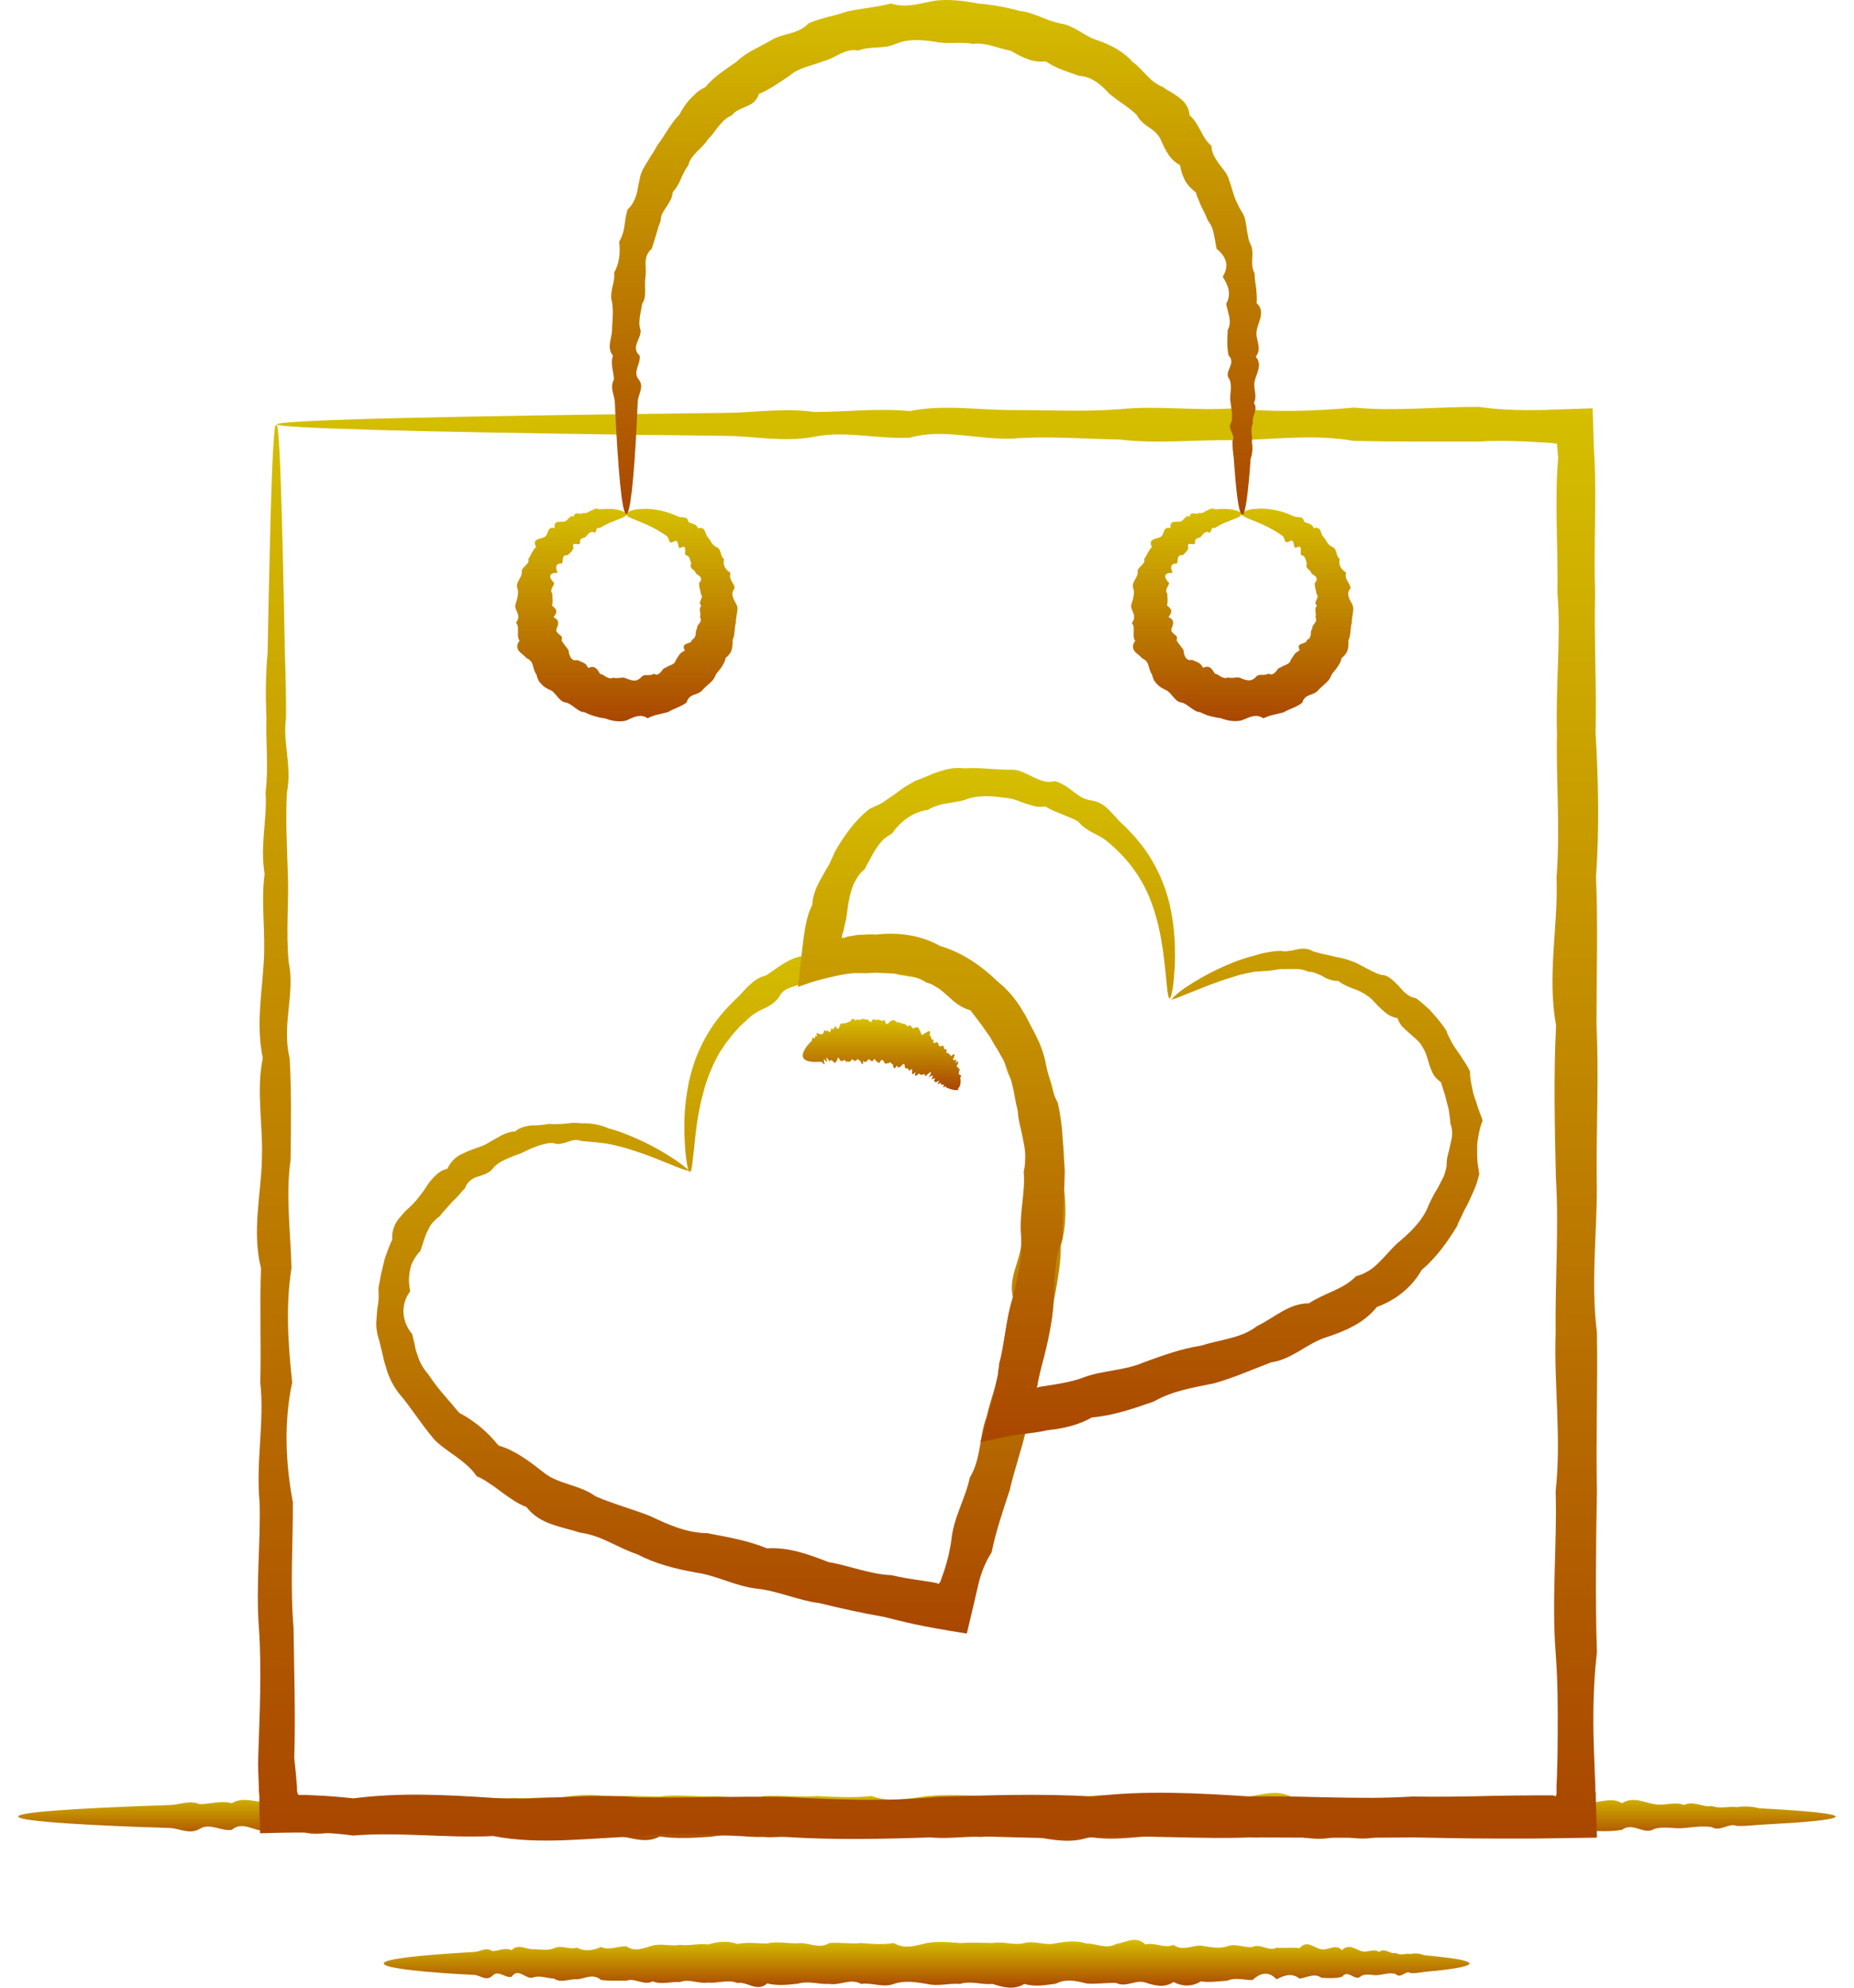 <svg width="56" height="60" viewBox="0 0 56 60" fill="none" xmlns="http://www.w3.org/2000/svg">
<path d="M18.931 15.513C18.931 15.555 18.882 15.589 18.792 15.631C18.75 15.652 18.695 15.673 18.633 15.693C18.57 15.721 18.501 15.749 18.425 15.777C18.376 15.797 18.321 15.825 18.265 15.853C18.238 15.867 18.21 15.887 18.182 15.901C18.154 15.922 18.12 15.936 18.092 15.943C17.988 15.874 18.03 16.165 17.905 16.054C17.815 16.054 17.759 16.116 17.711 16.186C17.662 16.255 17.531 16.213 17.517 16.345C17.538 16.449 17.475 16.428 17.406 16.421C17.343 16.407 17.274 16.421 17.323 16.539C17.288 16.636 17.219 16.692 17.142 16.761C17.052 16.747 17.018 16.788 17.004 16.844C16.99 16.899 16.997 16.962 16.976 17.01C16.775 16.996 16.768 17.142 16.845 17.294C16.567 17.281 16.56 17.426 16.741 17.599C16.727 17.655 16.699 17.703 16.671 17.752C16.657 17.78 16.65 17.807 16.65 17.835C16.65 17.863 16.664 17.898 16.685 17.932C16.685 17.988 16.685 18.05 16.692 18.105C16.692 18.161 16.692 18.223 16.671 18.279C16.747 18.341 16.803 18.39 16.803 18.445C16.803 18.473 16.803 18.5 16.782 18.535C16.768 18.563 16.747 18.598 16.72 18.632C16.907 18.722 16.872 18.833 16.81 18.986C16.782 19.062 16.845 19.11 16.893 19.152C16.948 19.194 17.004 19.235 16.962 19.325C16.983 19.388 17.032 19.429 17.066 19.485C17.101 19.533 17.149 19.582 17.177 19.644C17.177 19.679 17.184 19.72 17.198 19.755C17.212 19.79 17.226 19.824 17.239 19.852C17.26 19.88 17.281 19.901 17.316 19.921C17.35 19.935 17.392 19.935 17.448 19.928C17.51 19.956 17.572 19.984 17.635 20.011C17.69 20.039 17.732 20.095 17.766 20.164C17.981 20.074 18.037 20.199 18.127 20.344C18.196 20.344 18.252 20.407 18.314 20.434C18.376 20.469 18.445 20.497 18.522 20.455C18.584 20.476 18.66 20.469 18.73 20.462C18.799 20.448 18.868 20.448 18.938 20.49C19.007 20.517 19.083 20.538 19.152 20.545C19.222 20.545 19.298 20.517 19.354 20.455C19.409 20.386 19.471 20.372 19.548 20.379C19.617 20.379 19.693 20.379 19.749 20.337C19.846 20.4 19.901 20.344 19.95 20.296C19.998 20.247 20.033 20.164 20.102 20.157C20.157 20.115 20.22 20.095 20.282 20.067C20.345 20.039 20.4 19.998 20.414 19.921C20.456 19.866 20.483 19.81 20.525 19.755C20.546 19.727 20.566 19.706 20.594 19.693C20.622 19.672 20.65 19.651 20.684 19.637C20.615 19.506 20.663 19.471 20.726 19.436C20.795 19.408 20.899 19.395 20.892 19.318C20.968 19.284 20.996 19.228 21.01 19.166C21.017 19.104 21.01 19.034 21.052 18.979C21.045 18.916 21.086 18.861 21.128 18.812C21.169 18.757 21.19 18.695 21.142 18.632C21.149 18.604 21.156 18.57 21.156 18.542C21.156 18.514 21.142 18.48 21.142 18.452C21.128 18.39 21.142 18.334 21.183 18.279C21.114 18.223 21.142 18.168 21.169 18.105C21.197 18.043 21.225 17.981 21.169 17.932L21.156 17.849L21.135 17.766C21.121 17.71 21.114 17.655 21.114 17.599C21.197 17.516 21.183 17.454 21.149 17.412C21.114 17.364 21.038 17.336 21.01 17.294C20.989 17.184 20.802 17.177 20.878 17.01C20.858 16.962 20.851 16.906 20.83 16.858C20.809 16.809 20.781 16.768 20.719 16.761C20.677 16.733 20.698 16.65 20.698 16.581C20.698 16.511 20.663 16.47 20.539 16.546C20.49 16.532 20.49 16.463 20.476 16.4C20.462 16.345 20.435 16.296 20.345 16.352C20.178 16.442 20.22 16.241 20.151 16.192C20.088 16.137 20.019 16.102 19.956 16.061C19.374 15.7 18.917 15.652 18.924 15.52C18.924 15.485 18.959 15.458 19.028 15.43C19.097 15.402 19.201 15.368 19.333 15.368C19.603 15.34 20.019 15.375 20.497 15.596C20.587 15.638 20.774 15.569 20.788 15.749C20.837 15.784 20.899 15.797 20.955 15.818C21.01 15.839 21.066 15.88 21.079 15.95C21.19 15.915 21.253 15.95 21.28 16.012C21.315 16.075 21.329 16.151 21.363 16.199C21.412 16.241 21.44 16.303 21.481 16.366C21.516 16.421 21.564 16.477 21.634 16.511C21.807 16.574 21.738 16.782 21.869 16.879C21.828 17.066 21.904 17.184 22.064 17.294C22.036 17.385 22.057 17.461 22.091 17.53C22.112 17.565 22.133 17.606 22.154 17.641C22.174 17.676 22.188 17.717 22.188 17.759C22.112 17.856 22.112 17.932 22.133 18.015C22.154 18.091 22.209 18.175 22.251 18.258C22.292 18.341 22.271 18.431 22.258 18.521C22.251 18.563 22.244 18.611 22.237 18.653C22.23 18.695 22.223 18.743 22.23 18.785C22.174 18.958 22.209 19.152 22.126 19.325C22.133 19.429 22.126 19.526 22.098 19.623C22.07 19.713 22.001 19.797 21.918 19.859C21.904 19.963 21.849 20.046 21.8 20.129C21.745 20.212 21.675 20.282 21.62 20.365C21.606 20.413 21.578 20.462 21.551 20.503C21.523 20.545 21.481 20.58 21.447 20.614C21.37 20.684 21.294 20.746 21.225 20.822C21.163 20.905 21.052 20.94 20.955 20.975C20.858 21.009 20.774 21.072 20.74 21.204C20.573 21.335 20.358 21.384 20.178 21.495L19.866 21.571C19.762 21.592 19.659 21.633 19.561 21.682C19.437 21.599 19.333 21.599 19.229 21.626C19.125 21.647 19.021 21.703 18.91 21.751C18.799 21.779 18.688 21.779 18.577 21.765C18.466 21.751 18.362 21.716 18.258 21.682C18.148 21.675 18.044 21.64 17.94 21.613C17.836 21.585 17.739 21.536 17.642 21.495C17.531 21.495 17.441 21.412 17.357 21.356C17.267 21.294 17.191 21.224 17.08 21.204C16.969 21.19 16.9 21.1 16.831 21.023C16.761 20.947 16.706 20.857 16.602 20.822C16.553 20.802 16.505 20.774 16.463 20.746C16.422 20.718 16.38 20.684 16.346 20.642C16.311 20.608 16.276 20.566 16.255 20.517C16.235 20.469 16.214 20.42 16.207 20.365C16.144 20.289 16.124 20.185 16.096 20.088C16.068 19.991 16.02 19.914 15.902 19.866C15.846 19.79 15.736 19.727 15.673 19.651C15.618 19.568 15.59 19.471 15.694 19.339C15.632 19.263 15.645 19.159 15.645 19.062C15.645 18.965 15.659 18.875 15.583 18.799C15.625 18.75 15.645 18.701 15.652 18.66C15.659 18.618 15.652 18.57 15.639 18.528C15.611 18.445 15.555 18.362 15.562 18.272C15.583 18.189 15.618 18.105 15.632 18.022C15.645 17.939 15.659 17.863 15.632 17.773C15.611 17.731 15.611 17.683 15.618 17.641C15.625 17.599 15.645 17.565 15.666 17.523C15.708 17.447 15.749 17.378 15.763 17.301C15.736 17.211 15.798 17.142 15.86 17.087C15.916 17.024 15.985 16.976 15.957 16.879C16.041 16.754 16.082 16.608 16.193 16.511C16.117 16.373 16.165 16.317 16.235 16.282C16.311 16.248 16.408 16.241 16.463 16.199C16.519 16.165 16.533 16.081 16.56 16.019C16.588 15.957 16.637 15.908 16.754 15.943C16.734 15.825 16.775 15.777 16.838 15.756C16.9 15.742 16.983 15.756 17.046 15.742C17.17 15.721 17.184 15.541 17.337 15.589C17.357 15.402 17.558 15.569 17.614 15.479C17.739 15.52 17.787 15.416 17.877 15.409C17.912 15.382 17.947 15.361 17.988 15.354C18.03 15.354 18.071 15.354 18.113 15.375C18.189 15.368 18.258 15.361 18.321 15.361C18.418 15.361 18.501 15.361 18.577 15.375C18.654 15.382 18.716 15.402 18.764 15.416C18.861 15.451 18.91 15.485 18.91 15.52L18.931 15.513Z" fill="url(#paint0_linear_21_394)"/>
<path d="M37.506 15.513C37.506 15.555 37.457 15.589 37.367 15.631C37.326 15.652 37.27 15.673 37.208 15.693C37.145 15.721 37.076 15.749 37 15.777C36.951 15.797 36.896 15.825 36.84 15.853C36.813 15.867 36.785 15.887 36.757 15.901C36.73 15.922 36.702 15.936 36.667 15.943C36.563 15.874 36.605 16.165 36.48 16.054C36.397 16.054 36.335 16.116 36.286 16.186C36.237 16.262 36.106 16.213 36.092 16.345C36.113 16.449 36.05 16.428 35.981 16.421C35.912 16.407 35.849 16.421 35.898 16.539C35.863 16.636 35.794 16.698 35.718 16.761C35.628 16.747 35.593 16.788 35.579 16.844C35.565 16.899 35.572 16.962 35.551 17.01C35.35 16.997 35.343 17.142 35.42 17.294C35.142 17.281 35.136 17.426 35.316 17.599C35.302 17.655 35.267 17.703 35.246 17.752C35.233 17.78 35.226 17.807 35.226 17.835C35.226 17.863 35.239 17.898 35.26 17.925C35.26 17.981 35.26 18.043 35.267 18.099C35.267 18.154 35.267 18.216 35.246 18.272C35.323 18.334 35.371 18.383 35.378 18.438C35.378 18.466 35.378 18.494 35.357 18.528C35.343 18.556 35.323 18.591 35.295 18.625C35.482 18.715 35.447 18.826 35.385 18.979C35.357 19.055 35.42 19.097 35.468 19.145C35.524 19.187 35.579 19.228 35.538 19.318C35.558 19.381 35.607 19.422 35.642 19.478C35.676 19.526 35.725 19.575 35.752 19.637C35.752 19.672 35.759 19.713 35.766 19.748C35.78 19.783 35.794 19.817 35.808 19.845C35.829 19.873 35.849 19.894 35.884 19.914C35.919 19.928 35.96 19.928 36.016 19.921C36.078 19.949 36.141 19.977 36.203 20.005C36.258 20.032 36.3 20.088 36.335 20.157C36.549 20.067 36.605 20.192 36.695 20.337C36.764 20.337 36.82 20.4 36.882 20.427C36.944 20.455 37.014 20.49 37.09 20.448C37.152 20.469 37.229 20.462 37.298 20.455C37.367 20.441 37.437 20.441 37.506 20.483C37.575 20.511 37.651 20.531 37.721 20.538C37.79 20.538 37.859 20.511 37.922 20.448C37.977 20.379 38.04 20.365 38.116 20.372C38.185 20.372 38.261 20.372 38.317 20.33C38.414 20.393 38.469 20.337 38.525 20.289C38.573 20.233 38.608 20.157 38.677 20.15C38.733 20.108 38.795 20.088 38.858 20.06C38.92 20.032 38.975 19.991 38.989 19.914L39.045 19.831C39.045 19.831 39.079 19.776 39.1 19.748C39.121 19.72 39.142 19.7 39.169 19.686C39.197 19.665 39.225 19.644 39.26 19.63C39.19 19.499 39.239 19.464 39.308 19.436C39.377 19.409 39.481 19.388 39.474 19.318C39.551 19.291 39.578 19.228 39.592 19.166C39.592 19.104 39.592 19.034 39.634 18.986C39.627 18.916 39.668 18.868 39.71 18.812C39.752 18.764 39.772 18.701 39.731 18.632C39.745 18.605 39.745 18.577 39.745 18.542C39.745 18.514 39.731 18.48 39.731 18.452C39.724 18.396 39.731 18.334 39.779 18.279C39.71 18.223 39.731 18.168 39.765 18.105C39.793 18.043 39.821 17.981 39.765 17.932L39.752 17.849L39.731 17.766C39.717 17.71 39.71 17.655 39.71 17.599C39.793 17.516 39.779 17.454 39.745 17.412C39.71 17.364 39.634 17.343 39.606 17.294C39.585 17.184 39.405 17.177 39.474 17.01C39.453 16.962 39.447 16.906 39.426 16.858C39.405 16.809 39.377 16.768 39.315 16.761C39.266 16.733 39.294 16.65 39.294 16.581C39.294 16.511 39.26 16.47 39.135 16.539C39.086 16.525 39.086 16.456 39.072 16.393C39.059 16.338 39.031 16.29 38.941 16.345C38.774 16.435 38.816 16.234 38.747 16.186C38.684 16.13 38.615 16.095 38.553 16.054C37.97 15.693 37.513 15.645 37.52 15.513C37.52 15.479 37.554 15.451 37.624 15.423C37.693 15.395 37.797 15.361 37.929 15.361C38.199 15.333 38.615 15.368 39.093 15.589C39.183 15.631 39.37 15.562 39.384 15.742C39.433 15.777 39.495 15.79 39.551 15.811C39.606 15.832 39.661 15.874 39.675 15.943C39.786 15.915 39.849 15.943 39.876 16.005C39.911 16.068 39.918 16.144 39.959 16.192C40.008 16.234 40.036 16.296 40.077 16.359C40.112 16.414 40.16 16.47 40.23 16.504C40.403 16.567 40.334 16.775 40.465 16.872C40.424 17.059 40.5 17.177 40.66 17.288C40.632 17.378 40.653 17.454 40.694 17.53C40.715 17.565 40.736 17.599 40.757 17.641C40.777 17.676 40.791 17.717 40.791 17.759C40.708 17.856 40.715 17.932 40.736 18.015C40.757 18.099 40.812 18.175 40.854 18.265C40.888 18.348 40.874 18.438 40.861 18.528C40.854 18.57 40.847 18.618 40.84 18.66C40.833 18.701 40.826 18.75 40.833 18.792C40.777 18.965 40.812 19.159 40.729 19.332C40.736 19.436 40.729 19.533 40.701 19.63C40.673 19.72 40.604 19.803 40.521 19.866C40.507 19.97 40.452 20.053 40.396 20.136C40.341 20.219 40.271 20.289 40.216 20.372C40.202 20.42 40.174 20.469 40.147 20.511C40.119 20.552 40.077 20.587 40.043 20.621L39.932 20.725C39.89 20.76 39.855 20.788 39.821 20.829C39.758 20.913 39.654 20.947 39.551 20.982C39.453 21.023 39.37 21.079 39.336 21.21C39.169 21.349 38.955 21.391 38.774 21.502L38.462 21.578C38.358 21.599 38.255 21.64 38.157 21.682C38.033 21.599 37.929 21.599 37.825 21.626C37.721 21.647 37.617 21.703 37.506 21.744C37.395 21.772 37.284 21.772 37.173 21.758C37.062 21.744 36.958 21.71 36.854 21.675C36.743 21.668 36.639 21.633 36.536 21.613C36.432 21.585 36.335 21.536 36.237 21.495C36.127 21.488 36.036 21.412 35.953 21.356C35.863 21.294 35.787 21.224 35.676 21.204C35.565 21.19 35.496 21.1 35.427 21.023C35.357 20.947 35.295 20.857 35.198 20.822C35.149 20.795 35.101 20.774 35.059 20.746C35.018 20.712 34.976 20.684 34.941 20.642C34.907 20.608 34.872 20.566 34.851 20.524C34.831 20.476 34.81 20.427 34.803 20.372C34.74 20.289 34.72 20.185 34.692 20.095C34.664 19.998 34.616 19.921 34.498 19.873C34.442 19.797 34.331 19.734 34.269 19.658C34.214 19.575 34.186 19.478 34.29 19.346C34.227 19.27 34.241 19.166 34.241 19.069C34.241 18.972 34.255 18.882 34.186 18.805C34.227 18.75 34.248 18.708 34.255 18.66C34.255 18.618 34.255 18.57 34.241 18.528C34.214 18.445 34.158 18.362 34.165 18.272C34.186 18.189 34.221 18.105 34.234 18.022C34.248 17.939 34.262 17.863 34.234 17.773C34.214 17.731 34.214 17.683 34.221 17.641C34.227 17.599 34.248 17.565 34.269 17.523C34.311 17.447 34.352 17.378 34.366 17.301C34.338 17.211 34.401 17.142 34.463 17.087C34.519 17.024 34.588 16.976 34.56 16.879C34.643 16.754 34.692 16.608 34.796 16.511C34.72 16.38 34.768 16.317 34.837 16.283C34.907 16.248 35.011 16.241 35.066 16.199C35.122 16.165 35.136 16.088 35.163 16.019C35.191 15.957 35.239 15.908 35.357 15.943C35.337 15.825 35.378 15.777 35.441 15.756C35.503 15.742 35.586 15.756 35.648 15.742C35.773 15.721 35.787 15.541 35.94 15.589C35.96 15.402 36.161 15.569 36.217 15.479C36.342 15.52 36.39 15.416 36.473 15.409C36.508 15.382 36.542 15.361 36.584 15.354C36.626 15.354 36.667 15.354 36.709 15.375C36.785 15.375 36.854 15.361 36.917 15.361C37.014 15.361 37.104 15.368 37.173 15.375C37.249 15.382 37.312 15.402 37.36 15.416C37.457 15.451 37.506 15.486 37.506 15.52V15.513Z" fill="url(#paint1_linear_21_394)"/>
<path d="M55.45 54.833C55.45 54.909 54.847 54.986 53.731 55.048C53.544 55.062 53.35 55.069 53.135 55.083C52.921 55.103 52.699 55.124 52.456 55.117C52.221 55.013 51.964 55.304 51.701 55.152C51.437 55.11 51.16 55.152 50.869 55.18C50.578 55.214 50.28 55.117 49.968 55.207C49.656 55.408 49.33 54.986 48.991 55.235C48.651 55.291 48.304 55.277 47.951 55.263C47.591 55.11 47.223 55.263 46.849 55.291C46.468 55.11 46.08 55.187 45.684 55.311C45.282 55.062 44.881 55.096 44.458 55.332C44.042 55.339 43.612 55.242 43.182 55.353C42.746 55.367 42.302 55.415 41.852 55.374C41.401 55.54 40.937 55.533 40.472 55.395C40.008 55.575 39.53 55.505 39.045 55.408C38.559 55.311 38.067 55.568 37.575 55.422C37.076 55.408 36.577 55.464 36.064 55.436C35.551 55.36 35.038 55.284 34.512 55.443C33.992 55.485 33.458 55.547 32.925 55.45C32.391 55.644 31.85 55.554 31.31 55.45C30.769 55.478 30.215 55.346 29.667 55.45C29.112 55.422 28.558 55.533 27.997 55.45C27.435 55.395 26.874 55.339 26.326 55.45C25.772 55.575 25.224 55.401 24.683 55.45C24.143 55.27 23.602 55.505 23.069 55.45C22.535 55.471 22.008 55.346 21.481 55.443C20.962 55.478 20.442 55.512 19.929 55.436C19.416 55.713 18.917 55.367 18.418 55.422C17.919 55.304 17.434 55.436 16.948 55.408C16.463 55.457 15.992 55.284 15.521 55.395C15.049 55.374 14.592 55.485 14.141 55.374C13.691 55.512 13.247 55.256 12.811 55.353C12.374 55.353 11.951 55.36 11.535 55.332C11.119 55.117 10.71 55.297 10.309 55.311C9.913 55.291 9.518 55.436 9.144 55.291C8.763 55.27 8.396 55.18 8.042 55.263C7.682 55.297 7.335 54.951 7.002 55.235C6.67 55.284 6.344 55.013 6.032 55.207C5.72 55.388 5.415 55.187 5.131 55.18C4.84 55.166 4.563 55.159 4.299 55.152C1.915 55.062 0.55 54.951 0.55 54.833C0.55 54.701 2.234 54.584 5.131 54.486C5.422 54.48 5.72 54.327 6.032 54.459C6.344 54.459 6.67 54.341 7.002 54.431C7.335 54.23 7.682 54.396 8.042 54.403C8.402 54.396 8.77 54.459 9.144 54.376C9.525 54.258 9.913 54.431 10.309 54.355C10.704 54.48 11.113 54.445 11.535 54.334C11.951 54.452 12.381 54.306 12.811 54.313C13.247 54.493 13.691 54.369 14.141 54.292C14.592 54.223 15.056 54.32 15.521 54.272C15.985 54.306 16.463 54.223 16.948 54.258C17.434 54.175 17.926 54.14 18.418 54.244C18.917 54.182 19.416 54.23 19.929 54.23C20.442 54.154 20.955 54.237 21.481 54.223C22.001 54.188 22.535 54.417 23.069 54.216C23.602 54.188 24.143 54.251 24.683 54.216C25.231 54.244 25.779 54.272 26.326 54.216C26.881 54.417 27.435 54.292 27.997 54.216C28.558 54.161 29.112 54.188 29.667 54.216C30.221 54.195 30.769 54.209 31.31 54.216C31.857 54.161 32.391 54.299 32.925 54.216C33.458 54.133 33.985 54.306 34.512 54.223C35.032 54.168 35.551 54.133 36.064 54.23C36.577 54.23 37.076 54.41 37.575 54.244C38.074 54.202 38.566 53.981 39.045 54.258C39.53 54.188 40.001 54.389 40.472 54.272C40.944 54.473 41.401 54.285 41.852 54.292C42.302 54.334 42.746 54.403 43.182 54.313C43.619 54.216 44.042 54.369 44.458 54.334C44.874 54.216 45.282 54.486 45.684 54.355C46.08 54.383 46.468 54.334 46.849 54.376C47.23 54.098 47.597 54.376 47.951 54.403C48.311 54.445 48.658 54.223 48.991 54.431C49.323 54.223 49.649 54.403 49.968 54.459C50.28 54.521 50.585 54.369 50.869 54.486C51.16 54.341 51.437 54.57 51.701 54.514C51.964 54.611 52.221 54.514 52.456 54.549C52.699 54.514 52.921 54.528 53.135 54.584C53.35 54.597 53.544 54.604 53.731 54.618C54.84 54.688 55.45 54.757 55.45 54.84V54.833Z" fill="url(#paint2_linear_21_394)"/>
<path d="M44.388 59.269C44.388 59.345 44.028 59.421 43.363 59.491C43.252 59.498 43.134 59.511 43.009 59.525C42.884 59.546 42.746 59.567 42.607 59.56C42.462 59.456 42.316 59.747 42.157 59.588C41.997 59.539 41.831 59.588 41.658 59.615C41.484 59.65 41.304 59.553 41.117 59.643C40.93 59.844 40.736 59.421 40.535 59.671C40.334 59.726 40.126 59.712 39.911 59.699C39.696 59.546 39.474 59.699 39.252 59.726C39.024 59.546 38.795 59.622 38.559 59.747C38.324 59.498 38.081 59.539 37.832 59.768C37.582 59.775 37.326 59.678 37.069 59.789C36.813 59.803 36.542 59.851 36.272 59.809C36.002 59.976 35.725 59.969 35.447 59.83C35.17 60.011 34.886 59.941 34.595 59.844C34.304 59.747 34.013 60.004 33.715 59.858C33.417 59.844 33.118 59.9 32.814 59.872C32.509 59.796 32.204 59.719 31.892 59.879C31.58 59.92 31.261 59.983 30.942 59.886C30.623 60.08 30.298 59.99 29.979 59.886C29.653 59.92 29.327 59.782 28.995 59.886C28.662 59.858 28.329 59.969 27.997 59.886C27.664 59.83 27.324 59.775 26.998 59.886C26.666 60.011 26.34 59.837 26.014 59.886C25.688 59.706 25.37 59.941 25.051 59.886C24.732 59.907 24.42 59.782 24.101 59.879C23.789 59.913 23.484 59.948 23.172 59.872C22.867 60.149 22.57 59.803 22.271 59.858C21.973 59.74 21.682 59.879 21.391 59.844C21.1 59.893 20.816 59.719 20.539 59.83C20.261 59.809 19.984 59.92 19.714 59.809C19.444 59.948 19.18 59.692 18.917 59.789C18.66 59.789 18.404 59.796 18.154 59.768C17.905 59.553 17.662 59.733 17.427 59.747C17.191 59.726 16.955 59.872 16.733 59.726C16.505 59.712 16.29 59.615 16.075 59.699C15.86 59.733 15.652 59.387 15.451 59.671C15.25 59.719 15.056 59.449 14.869 59.643C14.682 59.816 14.502 59.622 14.329 59.615C14.155 59.602 13.989 59.595 13.829 59.588C12.402 59.498 11.591 59.387 11.591 59.269C11.591 59.137 12.596 59.019 14.329 58.922C14.502 58.915 14.682 58.763 14.869 58.895C15.056 58.895 15.25 58.777 15.451 58.867C15.652 58.666 15.86 58.832 16.075 58.839C16.29 58.832 16.512 58.895 16.733 58.811C16.962 58.694 17.191 58.867 17.427 58.791C17.662 58.915 17.905 58.881 18.154 58.77C18.404 58.888 18.66 58.742 18.917 58.749C19.18 58.936 19.444 58.804 19.714 58.728C19.984 58.659 20.261 58.756 20.539 58.708C20.816 58.742 21.1 58.659 21.391 58.694C21.682 58.61 21.973 58.576 22.271 58.68C22.57 58.617 22.867 58.666 23.172 58.666C23.477 58.59 23.789 58.673 24.101 58.659C24.413 58.617 24.732 58.853 25.051 58.652C25.37 58.624 25.695 58.687 26.014 58.652C26.34 58.68 26.666 58.708 26.998 58.652C27.331 58.853 27.664 58.728 27.997 58.652C28.329 58.597 28.662 58.624 28.995 58.652C29.327 58.631 29.653 58.645 29.979 58.652C30.305 58.59 30.623 58.735 30.942 58.652C31.261 58.569 31.573 58.742 31.892 58.659C32.204 58.603 32.516 58.569 32.814 58.666C33.118 58.666 33.417 58.846 33.715 58.68C34.013 58.638 34.304 58.416 34.595 58.694C34.886 58.624 35.17 58.825 35.447 58.708C35.725 58.908 36.002 58.721 36.272 58.728C36.542 58.77 36.806 58.839 37.069 58.749C37.326 58.652 37.582 58.804 37.832 58.77C38.081 58.652 38.324 58.922 38.559 58.791C38.795 58.818 39.031 58.77 39.252 58.811C39.481 58.534 39.696 58.811 39.911 58.839C40.126 58.881 40.334 58.659 40.535 58.867C40.736 58.659 40.93 58.839 41.117 58.895C41.304 58.957 41.484 58.804 41.658 58.922C41.831 58.777 41.997 59.005 42.157 58.95C42.316 59.047 42.468 58.95 42.607 58.985C42.753 58.95 42.884 58.964 43.009 59.019C43.134 59.033 43.252 59.04 43.363 59.054C44.028 59.123 44.388 59.193 44.388 59.276V59.269Z" fill="url(#paint3_linear_21_394)"/>
<path d="M8.354 12.824C8.396 12.824 8.43 13.274 8.465 14.134C8.499 14.993 8.534 16.262 8.569 17.911C8.583 18.459 8.59 19.048 8.603 19.679C8.624 20.309 8.645 20.975 8.638 21.682C8.534 22.389 8.825 23.137 8.666 23.921C8.624 24.704 8.666 25.522 8.694 26.381C8.728 27.241 8.631 28.128 8.721 29.056C8.922 29.985 8.499 30.942 8.749 31.94C8.804 32.931 8.791 33.964 8.777 35.017C8.624 36.078 8.777 37.166 8.804 38.282C8.624 39.404 8.7 40.555 8.825 41.733C8.576 42.912 8.617 44.118 8.846 45.351C8.853 46.585 8.756 47.846 8.867 49.136C8.881 50.425 8.929 51.735 8.888 53.072C8.922 53.364 8.95 53.662 8.971 53.953V54.064L8.985 54.119C8.985 54.119 8.985 54.119 8.985 54.126L8.998 54.147C8.998 54.147 9.012 54.175 9.012 54.181C9.033 54.181 9.047 54.181 9.068 54.181H9.082H9.22L9.511 54.195C9.9 54.209 10.288 54.244 10.676 54.285C12.062 54.105 13.469 54.175 14.897 54.272C16.325 54.369 17.78 54.112 19.25 54.258C20.719 54.272 22.216 54.216 23.72 54.244C25.231 54.32 26.763 54.396 28.308 54.237C29.854 54.195 31.42 54.133 33.001 54.23C34.581 54.036 36.175 54.126 37.783 54.23C39.391 54.195 41.02 54.334 42.656 54.23C43.474 54.244 44.298 54.23 45.123 54.209C45.539 54.202 45.948 54.195 46.364 54.195H46.676H46.828H46.87H46.891H46.904C46.904 54.195 46.96 54.209 46.995 54.223C46.995 54.223 47.008 54.175 47.015 54.133V54.119V54.098V54.057V53.904L47.029 53.592C47.043 53.176 47.05 52.768 47.05 52.352C47.057 51.527 47.05 50.702 46.988 49.884C46.863 48.248 47.036 46.62 46.988 45.012C47.168 43.404 46.932 41.81 46.988 40.229C46.967 38.649 47.092 37.083 46.995 35.537C46.96 33.991 46.925 32.46 47.001 30.949C46.724 29.438 47.071 27.948 47.015 26.478C47.133 25.009 46.995 23.553 47.029 22.125C46.981 20.698 47.154 19.291 47.043 17.904C47.064 16.518 46.953 15.16 47.064 13.822C47.057 13.739 47.05 13.656 47.043 13.572V13.545V13.538V13.524L47.036 13.496C47.036 13.462 47.029 13.434 47.036 13.392C47.008 13.392 46.988 13.392 46.967 13.385H46.925L46.904 13.371H46.891H46.87C46.62 13.358 46.378 13.344 46.135 13.33C45.643 13.309 45.158 13.295 44.679 13.33C43.39 13.33 42.129 13.337 40.895 13.309C39.661 13.094 38.455 13.274 37.277 13.288C36.099 13.268 34.948 13.406 33.825 13.268C32.71 13.247 31.614 13.157 30.561 13.24C29.5 13.274 28.475 12.928 27.484 13.212C26.492 13.261 25.529 12.99 24.6 13.184C23.672 13.358 22.784 13.164 21.925 13.157C21.066 13.143 20.248 13.136 19.464 13.129C15.937 13.08 13.164 13.032 11.272 12.976C10.329 12.949 9.601 12.921 9.109 12.893C8.624 12.866 8.368 12.838 8.368 12.81C8.368 12.775 8.68 12.748 9.283 12.713C9.886 12.685 10.773 12.651 11.937 12.623C14.252 12.568 17.642 12.512 21.925 12.463C22.784 12.457 23.672 12.304 24.6 12.436C25.529 12.436 26.485 12.318 27.484 12.408C28.475 12.207 29.5 12.373 30.561 12.38C31.621 12.373 32.71 12.436 33.825 12.353C34.948 12.235 36.099 12.408 37.277 12.325C38.455 12.45 39.661 12.415 40.895 12.304C42.129 12.422 43.39 12.276 44.679 12.283C45.158 12.353 45.65 12.38 46.135 12.38C46.378 12.38 46.627 12.38 46.87 12.367C47.279 12.353 47.688 12.339 48.103 12.325C48.117 12.602 48.124 12.879 48.131 13.157L48.145 13.566L48.159 13.815C48.228 15.153 48.131 16.518 48.18 17.898C48.145 19.284 48.228 20.691 48.194 22.119C48.277 23.546 48.311 25.002 48.207 26.471C48.27 27.941 48.221 29.431 48.221 30.942C48.297 32.453 48.214 33.977 48.228 35.53C48.263 37.076 48.034 38.642 48.235 40.222C48.263 41.803 48.2 43.397 48.235 45.005C48.207 46.613 48.18 48.242 48.235 49.877C48.138 50.695 48.117 51.52 48.131 52.345C48.138 52.761 48.159 53.17 48.173 53.585L48.187 53.897V54.05L48.2 54.147V54.292C48.214 54.688 48.228 55.076 48.235 55.471C47.604 55.478 46.981 55.492 46.357 55.498C45.941 55.498 45.532 55.498 45.116 55.498C44.291 55.498 43.467 55.478 42.649 55.464C41.013 55.484 39.384 55.471 37.776 55.464C36.168 55.526 34.574 55.381 32.994 55.464C31.413 55.547 29.847 55.374 28.302 55.457C26.756 55.512 25.224 55.547 23.713 55.45C22.202 55.45 20.712 55.27 19.243 55.436C17.773 55.478 16.318 55.699 14.89 55.422C13.462 55.492 12.055 55.291 10.669 55.408C10.281 55.353 9.893 55.325 9.504 55.318H9.213H8.825C8.499 55.318 8.174 55.332 7.855 55.339C7.855 55.09 7.841 54.847 7.834 54.597V54.216L7.82 54.064V53.953C7.806 53.655 7.792 53.364 7.799 53.072C7.841 51.735 7.91 50.425 7.82 49.136C7.723 47.846 7.876 46.585 7.841 45.351C7.723 44.118 7.993 42.912 7.862 41.733C7.89 40.555 7.841 39.404 7.883 38.282C7.605 37.166 7.883 36.071 7.91 35.017C7.952 33.957 7.73 32.931 7.938 31.94C7.73 30.949 7.91 29.985 7.966 29.056C8.028 28.135 7.876 27.241 7.993 26.381C7.848 25.522 8.077 24.704 8.021 23.921C8.118 23.137 8.021 22.389 8.049 21.682C8.014 20.975 8.028 20.302 8.084 19.679C8.097 19.048 8.104 18.459 8.118 17.911C8.153 16.269 8.188 14.993 8.222 14.134C8.257 13.274 8.298 12.824 8.333 12.824H8.354Z" fill="url(#paint4_linear_21_394)"/>
<path d="M37.513 15.52C37.437 15.52 37.36 15.07 37.298 14.252C37.284 14.113 37.277 13.968 37.263 13.808C37.242 13.649 37.222 13.482 37.229 13.302C37.333 13.122 37.041 12.942 37.194 12.741C37.242 12.547 37.194 12.339 37.166 12.124C37.132 11.909 37.229 11.687 37.139 11.452C36.938 11.223 37.36 10.98 37.111 10.731C37.055 10.481 37.069 10.225 37.083 9.961C37.159 9.83 37.152 9.698 37.132 9.566C37.104 9.435 37.062 9.303 37.035 9.171C37.118 9.033 37.132 8.894 37.111 8.755C37.083 8.617 37.014 8.485 36.931 8.353C37.132 8.042 37.048 7.744 36.75 7.515C36.73 7.445 36.723 7.369 36.709 7.3C36.695 7.231 36.681 7.154 36.667 7.078C36.653 7.002 36.633 6.933 36.605 6.863C36.577 6.794 36.536 6.725 36.487 6.662C36.459 6.593 36.425 6.524 36.397 6.454C36.362 6.385 36.328 6.316 36.293 6.246C36.258 6.177 36.231 6.108 36.203 6.032C36.168 5.962 36.141 5.886 36.12 5.81C35.981 5.699 35.87 5.588 35.794 5.449C35.725 5.311 35.669 5.158 35.642 4.985C35.482 4.895 35.364 4.784 35.281 4.645C35.191 4.514 35.122 4.354 35.052 4.202C34.976 4.042 34.844 3.938 34.699 3.841C34.63 3.793 34.56 3.744 34.498 3.682C34.435 3.626 34.38 3.557 34.338 3.474C34.221 3.349 34.075 3.252 33.936 3.148C33.791 3.051 33.652 2.947 33.514 2.836C33.271 2.573 32.994 2.31 32.592 2.289C32.245 2.164 31.899 2.067 31.587 1.852C31.386 1.873 31.199 1.852 31.025 1.776C30.852 1.72 30.686 1.616 30.512 1.526C30.145 1.464 29.785 1.27 29.383 1.325C29.002 1.249 28.606 1.346 28.218 1.256C27.83 1.201 27.428 1.166 27.054 1.325C26.694 1.492 26.285 1.381 25.924 1.526C25.716 1.478 25.536 1.554 25.363 1.63C25.196 1.72 25.03 1.811 24.85 1.852C24.51 1.991 24.122 2.039 23.845 2.289C23.54 2.49 23.256 2.698 22.923 2.836C22.854 3.051 22.715 3.141 22.549 3.211C22.389 3.287 22.209 3.335 22.105 3.481C22.022 3.516 21.953 3.564 21.883 3.62C21.821 3.675 21.765 3.744 21.71 3.807C21.599 3.938 21.516 4.084 21.391 4.195C21.301 4.34 21.183 4.451 21.058 4.569C20.948 4.687 20.83 4.812 20.795 4.978C20.698 5.11 20.629 5.255 20.566 5.401C20.504 5.546 20.428 5.685 20.317 5.803C20.317 5.886 20.289 5.962 20.255 6.032C20.22 6.101 20.178 6.17 20.137 6.233C20.095 6.295 20.047 6.364 20.012 6.434C19.977 6.503 19.956 6.579 19.956 6.655C19.929 6.725 19.908 6.801 19.88 6.87C19.859 6.94 19.839 7.016 19.818 7.085C19.776 7.231 19.728 7.369 19.686 7.508C19.547 7.626 19.506 7.771 19.499 7.917C19.499 8.062 19.513 8.208 19.499 8.353C19.471 8.492 19.485 8.631 19.485 8.769C19.485 8.908 19.485 9.04 19.395 9.171C19.374 9.303 19.347 9.435 19.326 9.566C19.312 9.698 19.298 9.823 19.347 9.961C19.381 10.225 19.035 10.481 19.319 10.731C19.367 10.98 19.097 11.223 19.291 11.452C19.471 11.68 19.27 11.909 19.263 12.124C19.25 12.339 19.243 12.547 19.236 12.741C19.146 14.508 19.035 15.52 18.917 15.52C18.792 15.52 18.667 14.273 18.57 12.131C18.556 11.916 18.411 11.694 18.543 11.459C18.543 11.23 18.425 10.987 18.515 10.738C18.314 10.488 18.48 10.232 18.487 9.968C18.487 9.837 18.501 9.698 18.508 9.553C18.515 9.414 18.508 9.268 18.487 9.123C18.439 8.97 18.466 8.825 18.494 8.679C18.529 8.534 18.57 8.381 18.549 8.229C18.716 7.938 18.737 7.633 18.702 7.293C18.75 7.217 18.778 7.141 18.806 7.064C18.834 6.988 18.848 6.905 18.861 6.822C18.875 6.739 18.882 6.655 18.896 6.572C18.91 6.489 18.931 6.406 18.958 6.323C19.028 6.26 19.083 6.184 19.125 6.108C19.166 6.032 19.201 5.955 19.222 5.872C19.25 5.789 19.263 5.699 19.277 5.609C19.298 5.519 19.319 5.429 19.333 5.345C19.374 5.165 19.471 5.013 19.568 4.86C19.659 4.701 19.769 4.555 19.852 4.389C19.963 4.243 20.067 4.084 20.164 3.925C20.268 3.772 20.372 3.606 20.511 3.474C20.608 3.301 20.705 3.134 20.844 2.989C20.913 2.92 20.982 2.85 21.058 2.781C21.135 2.719 21.225 2.67 21.315 2.621C21.44 2.462 21.592 2.337 21.752 2.213C21.911 2.095 22.077 1.977 22.244 1.866C22.535 1.575 22.93 1.429 23.283 1.221C23.457 1.11 23.665 1.062 23.866 1.007C24.067 0.951 24.261 0.875 24.42 0.708C24.614 0.618 24.815 0.563 25.023 0.507C25.231 0.459 25.432 0.397 25.64 0.334C26.063 0.251 26.485 0.216 26.915 0.105C27.366 0.251 27.782 0.105 28.225 0.022C28.669 -0.033 29.105 0.022 29.535 0.105C29.972 0.14 30.395 0.216 30.811 0.334C31.025 0.348 31.226 0.438 31.427 0.507C31.621 0.591 31.816 0.667 32.03 0.708C32.46 0.771 32.765 1.11 33.167 1.221C33.555 1.36 33.936 1.554 34.207 1.866C34.373 1.984 34.505 2.143 34.643 2.282C34.782 2.427 34.934 2.552 35.129 2.628C35.205 2.691 35.295 2.739 35.385 2.788C35.468 2.843 35.558 2.899 35.635 2.961C35.794 3.079 35.912 3.245 35.932 3.481C36.085 3.606 36.168 3.779 36.265 3.945C36.348 4.119 36.446 4.278 36.591 4.403C36.598 4.618 36.695 4.763 36.799 4.916C36.903 5.061 37.035 5.2 37.104 5.366C37.132 5.449 37.159 5.532 37.187 5.623C37.215 5.706 37.236 5.796 37.263 5.872C37.291 5.955 37.319 6.032 37.36 6.115C37.395 6.191 37.43 6.267 37.478 6.343C37.527 6.413 37.568 6.496 37.596 6.572C37.617 6.655 37.631 6.739 37.645 6.822C37.658 6.905 37.665 6.988 37.686 7.071C37.7 7.154 37.714 7.231 37.742 7.314C37.832 7.459 37.839 7.626 37.825 7.785C37.818 7.951 37.811 8.104 37.894 8.249C37.894 8.402 37.922 8.554 37.943 8.707C37.956 8.859 37.97 9.005 37.956 9.151C38.109 9.289 38.102 9.435 38.074 9.58C38.04 9.726 37.97 9.864 37.956 9.996C37.915 10.259 38.137 10.516 37.929 10.765C38.137 11.015 37.956 11.258 37.901 11.486C37.839 11.715 37.991 11.944 37.873 12.159C38.019 12.373 37.79 12.581 37.846 12.775C37.748 12.97 37.846 13.157 37.811 13.337C37.846 13.517 37.832 13.683 37.776 13.843C37.762 14.002 37.755 14.148 37.742 14.286C37.672 15.111 37.596 15.555 37.52 15.555L37.513 15.52Z" fill="url(#paint5_linear_21_394)"/>
<path d="M20.885 35.357C20.885 35.357 20.691 35.336 20.372 35.197C20.053 35.073 19.589 34.865 18.972 34.678C18.764 34.615 18.543 34.56 18.307 34.518C18.064 34.483 17.815 34.463 17.551 34.442C17.489 34.414 17.42 34.407 17.35 34.414C17.281 34.421 17.212 34.449 17.142 34.47C17.073 34.497 17.004 34.511 16.935 34.525C16.865 34.539 16.796 34.539 16.713 34.504C16.678 34.504 16.637 34.504 16.602 34.504C16.567 34.504 16.526 34.518 16.491 34.525C16.415 34.539 16.345 34.56 16.269 34.581C16.124 34.636 15.978 34.691 15.832 34.768C15.687 34.844 15.528 34.879 15.368 34.955C15.292 34.989 15.209 35.024 15.133 35.066C15.056 35.114 14.987 35.163 14.918 35.232C14.807 35.398 14.64 35.454 14.46 35.509C14.28 35.558 14.114 35.662 14.044 35.87C13.975 35.932 13.92 36.008 13.857 36.078C13.795 36.147 13.726 36.216 13.656 36.279C13.594 36.348 13.531 36.424 13.469 36.493C13.407 36.563 13.337 36.632 13.282 36.715C13.192 36.771 13.123 36.847 13.053 36.923C12.984 36.999 12.949 37.096 12.901 37.187C12.811 37.367 12.769 37.575 12.693 37.769C12.61 37.845 12.554 37.935 12.499 38.025C12.471 38.074 12.45 38.122 12.429 38.171C12.409 38.219 12.402 38.275 12.388 38.323C12.367 38.427 12.353 38.538 12.353 38.649C12.353 38.76 12.374 38.871 12.388 38.982C12.09 39.377 12.131 39.89 12.45 40.271C12.471 40.382 12.506 40.486 12.526 40.597C12.54 40.652 12.547 40.708 12.561 40.763L12.617 40.922C12.679 41.137 12.804 41.338 12.956 41.511C13.213 41.913 13.552 42.26 13.871 42.648C14.335 42.891 14.71 43.21 15.056 43.632C15.583 43.792 15.999 44.118 16.442 44.464C16.886 44.811 17.51 44.818 17.981 45.164C18.508 45.393 19.076 45.545 19.631 45.76C20.171 46.017 20.733 46.273 21.363 46.28C21.966 46.398 22.576 46.495 23.166 46.738C23.817 46.696 24.42 46.918 25.023 47.153C25.654 47.257 26.264 47.521 26.929 47.548C27.504 47.694 28.482 47.77 28.329 47.826C28.329 47.826 28.371 47.798 28.385 47.77C28.398 47.749 28.398 47.77 28.433 47.659L28.516 47.424C28.62 47.112 28.697 46.793 28.738 46.467C28.807 45.802 29.161 45.233 29.293 44.603C29.639 44.034 29.577 43.355 29.799 42.766C29.937 42.156 30.201 41.581 30.242 40.957C30.346 40.354 30.429 39.758 30.603 39.183C30.429 38.552 30.852 38.032 30.852 37.45C31.025 36.889 30.928 36.313 30.963 35.766C30.915 35.218 31.067 34.664 30.887 34.151C30.838 33.624 30.623 33.146 30.575 32.647C30.436 32.432 30.374 32.196 30.311 31.954C30.277 31.836 30.242 31.718 30.194 31.607C30.138 31.496 30.083 31.392 30.006 31.302C29.764 30.907 29.473 30.581 29.154 30.276C29.099 30.165 29.029 30.075 28.946 29.999C28.863 29.923 28.759 29.874 28.662 29.826C28.613 29.805 28.565 29.777 28.509 29.763L28.35 29.715C28.246 29.687 28.149 29.639 28.045 29.618C27.948 29.576 27.844 29.549 27.74 29.521C27.636 29.5 27.532 29.486 27.428 29.472C27.38 29.465 27.324 29.451 27.276 29.445C27.227 29.445 27.172 29.431 27.123 29.417C27.019 29.396 26.922 29.355 26.825 29.313C26.624 29.292 26.423 29.244 26.215 29.25C26.111 29.25 26.014 29.244 25.917 29.258C25.82 29.271 25.723 29.299 25.626 29.334C25.529 29.348 25.432 29.361 25.335 29.355C25.238 29.355 25.134 29.341 25.03 29.341C24.933 29.348 24.836 29.361 24.746 29.403C24.656 29.445 24.573 29.493 24.517 29.604C24.434 29.652 24.351 29.68 24.261 29.701C24.219 29.715 24.171 29.722 24.122 29.729C24.081 29.743 24.032 29.756 23.99 29.77C23.817 29.826 23.637 29.888 23.547 30.068C23.498 30.152 23.436 30.214 23.367 30.269C23.304 30.325 23.228 30.366 23.152 30.408C22.999 30.477 22.84 30.554 22.715 30.651C22.646 30.699 22.597 30.755 22.535 30.81C22.479 30.866 22.417 30.914 22.362 30.969C22.313 31.025 22.258 31.08 22.209 31.136L22.133 31.219L22.064 31.309C22.015 31.371 21.966 31.441 21.911 31.503C21.869 31.572 21.828 31.635 21.779 31.704C21.759 31.739 21.738 31.767 21.717 31.801C21.696 31.836 21.682 31.87 21.662 31.905C21.627 31.974 21.592 32.037 21.558 32.106C21.502 32.245 21.44 32.37 21.391 32.508C21.35 32.64 21.294 32.765 21.267 32.896C21.121 33.402 21.052 33.86 21.01 34.234C20.927 34.983 20.899 35.391 20.837 35.391C20.802 35.391 20.767 35.267 20.733 35.024C20.698 34.782 20.67 34.421 20.67 33.943C20.67 33.825 20.677 33.7 20.684 33.562C20.691 33.43 20.712 33.291 20.726 33.139C20.747 32.993 20.774 32.841 20.802 32.681C20.844 32.522 20.878 32.356 20.934 32.189C21.038 31.85 21.197 31.496 21.412 31.143C21.627 30.789 21.911 30.456 22.244 30.138C22.382 30.02 22.493 29.86 22.639 29.736C22.708 29.673 22.784 29.604 22.867 29.555C22.951 29.507 23.041 29.465 23.138 29.445C23.464 29.237 23.789 28.939 24.219 28.862C24.295 28.772 24.392 28.717 24.496 28.668C24.6 28.62 24.704 28.592 24.815 28.564C24.926 28.55 25.037 28.537 25.155 28.523C25.266 28.509 25.384 28.495 25.494 28.488C25.605 28.467 25.723 28.46 25.841 28.447C25.959 28.433 26.077 28.447 26.194 28.44C26.43 28.426 26.666 28.44 26.915 28.419C27.04 28.398 27.165 28.419 27.29 28.426C27.352 28.433 27.414 28.447 27.477 28.46C27.539 28.474 27.595 28.495 27.657 28.516C27.775 28.557 27.899 28.592 28.017 28.634C28.135 28.675 28.26 28.717 28.392 28.745C28.828 29.049 29.293 29.264 29.792 29.528C29.882 29.639 29.965 29.743 30.069 29.84C30.173 29.937 30.263 30.034 30.367 30.138C30.575 30.332 30.755 30.554 30.907 30.796C30.935 30.942 30.977 31.073 31.039 31.205C31.088 31.337 31.15 31.462 31.22 31.586C31.344 31.836 31.497 32.078 31.621 32.342C31.864 32.876 31.892 33.465 32.01 34.033C32.051 34.615 32.162 35.204 32.127 35.8C32.211 36.396 32.211 37.006 32.044 37.602C32.044 38.212 31.913 38.815 31.802 39.425C31.767 40.049 31.566 40.645 31.448 41.262C31.344 41.886 30.97 42.447 31.005 43.113C30.866 43.736 30.644 44.346 30.499 44.977C30.298 45.594 30.083 46.211 29.951 46.862C29.764 47.147 29.646 47.458 29.563 47.777C29.445 48.283 29.327 48.796 29.203 49.309H29.189C27.712 49.073 27.38 48.976 26.68 48.803C26.028 48.692 25.39 48.547 24.76 48.394C24.108 48.311 23.512 48.027 22.875 47.957C22.23 47.888 21.662 47.562 21.038 47.472C20.414 47.361 19.804 47.209 19.25 46.918C18.66 46.724 18.154 46.343 17.531 46.266C16.962 46.079 16.304 46.024 15.902 45.49C15.618 45.386 15.382 45.206 15.139 45.032C15.022 44.942 14.904 44.852 14.779 44.776C14.661 44.693 14.536 44.617 14.398 44.561C14.225 44.305 13.996 44.132 13.76 43.958C13.642 43.875 13.524 43.792 13.407 43.702C13.351 43.66 13.289 43.612 13.24 43.57C13.185 43.522 13.136 43.473 13.088 43.418C12.713 42.974 12.422 42.496 12.055 42.066C11.875 41.837 11.743 41.574 11.667 41.297L11.605 41.096C11.584 41.026 11.577 40.957 11.556 40.888C11.528 40.749 11.487 40.617 11.459 40.479C11.411 40.347 11.383 40.209 11.369 40.077C11.355 39.938 11.376 39.8 11.383 39.668C11.39 39.599 11.39 39.536 11.404 39.467C11.417 39.398 11.424 39.335 11.431 39.273C11.445 39.141 11.431 39.009 11.431 38.878C11.459 38.753 11.48 38.621 11.501 38.496C11.528 38.372 11.563 38.247 11.591 38.122C11.605 38.06 11.618 37.998 11.639 37.942L11.702 37.769C11.75 37.651 11.785 37.533 11.847 37.429C11.826 37.152 11.923 36.916 12.09 36.736C12.166 36.646 12.242 36.549 12.339 36.473C12.429 36.389 12.512 36.306 12.582 36.223C12.651 36.133 12.727 36.043 12.79 35.953C12.852 35.863 12.915 35.759 12.984 35.669C13.053 35.586 13.129 35.502 13.213 35.433C13.296 35.364 13.393 35.301 13.511 35.281C13.615 35.066 13.767 34.913 13.961 34.83C14.148 34.733 14.349 34.671 14.536 34.601C14.627 34.567 14.717 34.525 14.793 34.47C14.876 34.428 14.959 34.373 15.042 34.331C15.202 34.234 15.382 34.158 15.569 34.151C15.638 34.081 15.729 34.047 15.812 34.019C15.902 33.991 15.985 33.977 16.075 33.971C16.165 33.971 16.255 33.971 16.338 33.957C16.38 33.957 16.422 33.95 16.463 33.943C16.505 33.943 16.546 33.929 16.588 33.922C16.678 33.936 16.761 33.936 16.837 33.929C16.921 33.929 16.997 33.929 17.08 33.915C17.156 33.915 17.239 33.894 17.316 33.894C17.392 33.894 17.468 33.894 17.544 33.908C17.849 33.894 18.134 33.95 18.383 34.061C18.64 34.13 18.868 34.213 19.076 34.303C19.707 34.567 20.144 34.844 20.435 35.038C20.719 35.239 20.858 35.364 20.837 35.391L20.885 35.357Z" fill="url(#paint6_linear_21_394)"/>
<path d="M35.364 30.193C35.364 30.193 35.482 30.034 35.773 29.833C36.064 29.639 36.515 29.355 37.153 29.091C37.256 29.049 37.367 29.001 37.485 28.966C37.603 28.932 37.721 28.883 37.852 28.855C37.984 28.821 38.116 28.772 38.255 28.752C38.4 28.724 38.546 28.703 38.698 28.703C38.774 28.724 38.851 28.724 38.927 28.703C39.003 28.703 39.086 28.675 39.169 28.661C39.336 28.62 39.509 28.62 39.661 28.717C39.745 28.738 39.828 28.765 39.911 28.786C39.994 28.807 40.084 28.821 40.167 28.842C40.341 28.89 40.521 28.911 40.694 28.966C40.784 28.994 40.867 29.029 40.958 29.063C41.041 29.105 41.124 29.154 41.207 29.195C41.38 29.278 41.54 29.382 41.734 29.431C41.845 29.431 41.935 29.479 42.018 29.549C42.101 29.611 42.17 29.687 42.247 29.763C42.392 29.923 42.517 30.089 42.767 30.131C42.857 30.193 42.94 30.262 43.023 30.339C43.106 30.415 43.196 30.484 43.266 30.574C43.411 30.741 43.564 30.914 43.688 31.115C43.723 31.233 43.779 31.33 43.834 31.434C43.889 31.538 43.952 31.635 44.021 31.732C44.097 31.829 44.153 31.933 44.222 32.03C44.285 32.134 44.361 32.238 44.402 32.349C44.402 32.48 44.416 32.605 44.444 32.73C44.472 32.848 44.486 32.972 44.527 33.09C44.548 33.153 44.569 33.208 44.59 33.27C44.61 33.333 44.631 33.395 44.645 33.451C44.687 33.575 44.742 33.693 44.783 33.825C44.728 33.964 44.693 34.095 44.666 34.227C44.645 34.359 44.617 34.483 44.617 34.615C44.617 34.678 44.617 34.747 44.617 34.816C44.617 34.885 44.617 34.948 44.624 35.017C44.631 35.156 44.666 35.301 44.68 35.447C44.645 35.579 44.61 35.717 44.555 35.849C44.499 35.981 44.444 36.105 44.382 36.237C44.326 36.369 44.25 36.486 44.188 36.618C44.16 36.681 44.132 36.75 44.097 36.812C44.063 36.875 44.035 36.937 44.014 37.006C43.723 37.485 43.383 37.963 42.94 38.337C42.642 38.864 42.157 39.245 41.588 39.453C41.2 39.938 40.632 40.181 40.057 40.368C39.481 40.548 39.031 41.033 38.4 41.123C37.825 41.338 37.263 41.595 36.653 41.761C36.037 41.886 35.413 41.983 34.844 42.309C34.241 42.517 33.632 42.731 32.98 42.787C32.689 42.953 32.377 43.05 32.051 43.113C31.968 43.127 31.892 43.14 31.809 43.154H31.746C31.746 43.154 31.732 43.161 31.712 43.168H31.656L31.421 43.217C31.109 43.265 30.817 43.3 30.533 43.334C30.235 43.404 29.937 43.466 29.646 43.522H29.618V43.508L29.639 43.452L29.667 43.341L29.729 43.113L29.854 42.662C29.937 42.364 30.014 42.08 30.076 41.789L30.124 41.567L30.138 41.511V41.484L30.145 41.47V41.408C30.166 41.324 30.173 41.241 30.18 41.158C30.36 40.52 30.374 39.855 30.575 39.217C30.734 38.573 30.894 37.928 30.838 37.27C30.783 36.618 30.977 35.994 30.921 35.364C30.998 35.052 30.977 34.733 30.908 34.435C30.859 34.13 30.755 33.839 30.741 33.534C30.707 33.388 30.672 33.243 30.651 33.097C30.637 33.021 30.623 32.952 30.61 32.875L30.554 32.661C30.512 32.522 30.485 32.37 30.422 32.238C30.367 32.106 30.298 31.974 30.221 31.85C30.159 31.718 30.076 31.607 30.006 31.482L29.903 31.302L29.785 31.136C29.639 30.914 29.473 30.713 29.313 30.498C29.168 30.456 29.05 30.401 28.946 30.325C28.835 30.262 28.745 30.165 28.648 30.082C28.544 29.999 28.454 29.902 28.343 29.833C28.288 29.798 28.232 29.763 28.17 29.729C28.114 29.694 28.045 29.68 27.983 29.659C27.927 29.625 27.872 29.59 27.809 29.562C27.747 29.535 27.685 29.514 27.622 29.493C27.497 29.451 27.366 29.431 27.234 29.41C26.971 29.375 26.707 29.382 26.451 29.361C26.319 29.368 26.195 29.382 26.07 29.375C26.007 29.375 25.945 29.375 25.876 29.375H25.779L25.598 29.396C25.349 29.431 25.106 29.493 24.864 29.549C24.621 29.611 24.386 29.687 24.108 29.791V29.763C24.157 29.285 24.212 28.821 24.268 28.349C24.282 28.232 24.302 28.114 24.323 27.989L24.358 27.816L24.386 27.712C24.42 27.566 24.476 27.435 24.538 27.303C24.538 27.15 24.579 27.012 24.628 26.88C24.677 26.741 24.746 26.617 24.815 26.492C24.85 26.43 24.884 26.367 24.919 26.305C24.954 26.242 24.995 26.18 25.03 26.118C25.065 26.055 25.092 25.993 25.12 25.93C25.155 25.868 25.183 25.799 25.203 25.736C25.481 25.244 25.827 24.752 26.271 24.413C26.402 24.35 26.534 24.302 26.652 24.232C26.707 24.198 26.763 24.156 26.818 24.115L26.985 24.004C27.096 23.927 27.2 23.837 27.31 23.768C27.421 23.699 27.539 23.629 27.657 23.567C27.782 23.518 27.899 23.477 28.024 23.422L28.204 23.345C28.267 23.325 28.329 23.304 28.385 23.283C28.509 23.248 28.634 23.207 28.759 23.193C28.884 23.179 29.015 23.179 29.14 23.193C29.639 23.158 30.104 23.248 30.575 23.234C30.811 23.234 31.018 23.373 31.22 23.463C31.323 23.505 31.421 23.56 31.524 23.581C31.628 23.609 31.739 23.609 31.871 23.581C32.079 23.643 32.259 23.768 32.425 23.9C32.509 23.962 32.592 24.024 32.682 24.073C32.772 24.122 32.869 24.149 32.973 24.163C33.188 24.198 33.354 24.302 33.486 24.44C33.555 24.51 33.618 24.579 33.687 24.648C33.749 24.724 33.812 24.794 33.881 24.856C34.02 24.974 34.137 25.113 34.262 25.244C34.325 25.307 34.373 25.383 34.429 25.445C34.484 25.515 34.539 25.577 34.588 25.653C35.032 26.284 35.267 26.936 35.371 27.504C35.482 28.072 35.496 28.564 35.489 28.953C35.489 29.146 35.475 29.32 35.461 29.465C35.454 29.611 35.434 29.736 35.42 29.84C35.385 30.041 35.357 30.138 35.33 30.138C35.295 30.138 35.267 30.006 35.246 29.763C35.219 29.521 35.191 29.16 35.129 28.703C35.059 28.245 34.962 27.684 34.72 27.095C34.477 26.499 34.061 25.896 33.423 25.383C33.361 25.334 33.292 25.286 33.216 25.244C33.139 25.203 33.063 25.168 32.987 25.127C32.841 25.043 32.689 24.953 32.571 24.801C32.495 24.752 32.412 24.718 32.328 24.683C32.245 24.648 32.162 24.614 32.079 24.579C31.913 24.51 31.739 24.454 31.58 24.343C31.476 24.364 31.379 24.357 31.282 24.343C31.192 24.329 31.102 24.288 31.012 24.267C30.831 24.212 30.651 24.115 30.457 24.094C30.069 24.045 29.653 23.983 29.244 24.108C29.147 24.149 29.043 24.177 28.946 24.191C28.842 24.205 28.745 24.232 28.634 24.246L28.475 24.274C28.419 24.288 28.371 24.302 28.322 24.316C28.218 24.35 28.121 24.385 28.031 24.447C27.588 24.503 27.2 24.787 26.943 25.161C26.846 25.217 26.749 25.279 26.666 25.355C26.59 25.438 26.52 25.529 26.458 25.626C26.423 25.667 26.395 25.723 26.368 25.771L26.285 25.924C26.257 25.972 26.229 26.021 26.201 26.076C26.174 26.131 26.146 26.18 26.118 26.235C26.07 26.277 26.021 26.319 25.98 26.367C25.938 26.416 25.903 26.471 25.876 26.52C25.841 26.575 25.813 26.631 25.785 26.686C25.758 26.741 25.744 26.804 25.723 26.859C25.682 26.977 25.654 27.102 25.633 27.227C25.612 27.351 25.591 27.476 25.578 27.608C25.564 27.739 25.529 27.857 25.501 27.982L25.481 28.079V28.1L25.474 28.107L25.46 28.148C25.46 28.148 25.439 28.211 25.432 28.245C25.432 28.259 25.432 28.28 25.432 28.294C25.432 28.294 25.432 28.308 25.432 28.315C25.432 28.315 25.432 28.329 25.446 28.315C25.488 28.315 25.571 28.287 25.619 28.266C25.626 28.266 25.619 28.266 25.64 28.266L25.758 28.245C25.834 28.232 25.91 28.218 25.994 28.218C26.153 28.211 26.305 28.197 26.465 28.211C27.109 28.135 27.802 28.218 28.398 28.557C29.05 28.744 29.639 29.146 30.138 29.632C30.416 29.854 30.651 30.124 30.838 30.429L30.977 30.657L31.095 30.886C31.171 31.039 31.261 31.184 31.33 31.344C31.407 31.496 31.469 31.656 31.517 31.822C31.573 31.988 31.594 32.155 31.635 32.321C31.656 32.404 31.677 32.487 31.698 32.571C31.718 32.654 31.732 32.737 31.76 32.82C31.809 32.986 31.871 33.146 31.954 33.298C32.023 33.631 32.079 33.971 32.093 34.317C32.127 34.657 32.134 34.996 32.162 35.343C32.148 36.029 32.1 36.708 32.086 37.395C31.829 38.06 31.85 38.739 31.816 39.439C31.753 40.125 31.587 40.791 31.407 41.442L31.358 41.692L31.344 41.754V41.768V41.782C31.344 41.796 31.344 41.816 31.33 41.83C31.33 41.844 31.317 41.872 31.317 41.886H31.365C31.192 41.865 32.162 41.796 32.703 41.588C33.299 41.359 33.957 41.38 34.532 41.13C35.115 40.916 35.69 40.708 36.293 40.617C36.861 40.43 37.492 40.403 37.97 40.028C38.504 39.772 38.92 39.342 39.537 39.342C40.001 39.03 40.576 38.926 40.958 38.524C41.235 38.455 41.457 38.303 41.644 38.115C41.831 37.935 41.997 37.727 42.178 37.554C42.566 37.228 42.947 36.882 43.134 36.424C43.155 36.369 43.182 36.313 43.21 36.258C43.238 36.202 43.259 36.154 43.286 36.105C43.335 36.001 43.404 35.911 43.453 35.814C43.501 35.71 43.557 35.613 43.605 35.516C43.647 35.412 43.675 35.301 43.695 35.197C43.695 35.086 43.702 34.976 43.73 34.872C43.744 34.816 43.758 34.768 43.772 34.712C43.785 34.657 43.792 34.608 43.806 34.553C43.827 34.442 43.862 34.338 43.862 34.227C43.862 34.116 43.848 34.012 43.806 33.908C43.806 33.797 43.785 33.693 43.772 33.589C43.765 33.534 43.758 33.485 43.744 33.43L43.702 33.277C43.675 33.173 43.654 33.069 43.619 32.972C43.584 32.875 43.557 32.772 43.529 32.674C43.432 32.598 43.349 32.529 43.3 32.439C43.245 32.356 43.217 32.259 43.182 32.169C43.148 32.071 43.127 31.974 43.092 31.877C43.065 31.78 43.016 31.69 42.968 31.607C42.877 31.427 42.704 31.316 42.566 31.184C42.496 31.115 42.42 31.059 42.358 30.99C42.295 30.921 42.247 30.838 42.212 30.734C41.997 30.699 41.859 30.588 41.727 30.463C41.658 30.401 41.595 30.339 41.533 30.269C41.471 30.2 41.408 30.131 41.332 30.082C41.193 29.971 41.027 29.895 40.867 29.84C40.784 29.812 40.708 29.777 40.639 29.743C40.562 29.708 40.493 29.666 40.424 29.611C40.251 29.611 40.105 29.562 39.967 29.479C39.897 29.438 39.828 29.41 39.752 29.382C39.682 29.355 39.606 29.327 39.53 29.334C39.391 29.271 39.246 29.244 39.1 29.25C39.031 29.25 38.962 29.25 38.892 29.25C38.823 29.25 38.754 29.257 38.691 29.25C38.559 29.271 38.428 29.292 38.303 29.306C38.178 29.306 38.053 29.327 37.929 29.327C37.811 29.341 37.693 29.375 37.582 29.396C37.471 29.417 37.36 29.451 37.256 29.486C36.633 29.673 36.168 29.881 35.843 30.006C35.524 30.145 35.343 30.2 35.323 30.165L35.364 30.193Z" fill="url(#paint7_linear_21_394)"/>
<path d="M28.967 32.882C28.904 32.924 28.808 32.91 28.69 32.869C28.669 32.869 28.655 32.855 28.634 32.841C28.606 32.841 28.579 32.834 28.572 32.813C28.641 32.737 28.398 32.889 28.509 32.779C28.53 32.737 28.482 32.737 28.44 32.744C28.398 32.744 28.454 32.661 28.371 32.702C28.204 32.813 28.496 32.515 28.295 32.661C28.239 32.675 28.225 32.647 28.211 32.619C28.295 32.494 28.17 32.578 28.128 32.578C28.232 32.425 28.149 32.453 28.045 32.529C28.184 32.314 28.121 32.321 27.955 32.487C27.927 32.474 27.955 32.377 27.858 32.446C27.816 32.439 27.768 32.446 27.761 32.397C27.636 32.522 27.615 32.494 27.657 32.356C27.532 32.487 27.539 32.411 27.553 32.307C27.567 32.196 27.414 32.411 27.442 32.266C27.414 32.238 27.352 32.266 27.331 32.224C27.331 32.134 27.31 32.051 27.213 32.189C27.158 32.217 27.102 32.259 27.096 32.155C26.998 32.321 26.985 32.231 26.971 32.127C26.922 32.148 26.908 32.002 26.846 32.099C26.811 32.058 26.742 32.162 26.714 32.072C26.68 32.009 26.638 31.947 26.583 32.051C26.527 32.162 26.499 31.988 26.451 32.037C26.423 31.857 26.361 32.092 26.326 32.023C26.285 32.037 26.243 31.912 26.201 32.016C26.16 32.051 26.118 32.085 26.077 32.016C26.049 32.293 25.993 31.947 25.952 32.016C25.903 31.905 25.876 32.044 25.834 32.016C25.799 32.072 25.737 31.898 25.716 32.016C25.675 31.995 25.661 32.12 25.598 32.016C25.591 32.155 25.501 31.919 25.488 32.016C25.453 32.023 25.418 32.037 25.377 32.016C25.287 31.822 25.3 32.002 25.273 32.03C25.231 32.016 25.245 32.169 25.169 32.037C25.134 32.03 25.072 31.954 25.072 32.037C25.058 32.078 24.905 31.767 24.982 32.044C24.982 32.099 24.843 31.864 24.891 32.051C24.94 32.224 24.836 32.051 24.808 32.051C24.78 32.051 24.753 32.051 24.725 32.051C24.496 32.065 24.33 32.037 24.268 31.94C24.233 31.884 24.24 31.815 24.282 31.725C24.323 31.642 24.399 31.524 24.517 31.42C24.538 31.399 24.517 31.247 24.593 31.358C24.621 31.344 24.614 31.226 24.677 31.288C24.635 31.087 24.732 31.226 24.774 31.219C24.808 31.198 24.864 31.247 24.878 31.157C24.878 31.032 24.975 31.184 24.988 31.094C25.065 31.198 25.092 31.157 25.106 31.032C25.183 31.136 25.189 30.99 25.238 30.976C25.328 31.143 25.342 31.011 25.377 30.928C25.411 30.852 25.48 30.928 25.522 30.879C25.578 30.907 25.619 30.817 25.675 30.845C25.716 30.755 25.772 30.713 25.834 30.81C25.883 30.748 25.945 30.789 26 30.789C26.056 30.713 26.118 30.789 26.174 30.775C26.236 30.734 26.285 30.97 26.354 30.775C26.416 30.755 26.472 30.817 26.534 30.775C26.596 30.803 26.652 30.838 26.721 30.789C26.756 30.997 26.832 30.886 26.908 30.817C26.985 30.768 27.04 30.81 27.096 30.859C27.158 30.859 27.22 30.879 27.276 30.907C27.352 30.866 27.373 31.018 27.449 30.962C27.532 30.9 27.532 31.087 27.615 31.032C27.692 30.997 27.761 30.99 27.775 31.108C27.83 31.136 27.802 31.323 27.927 31.191C27.99 31.177 28.156 31.004 28.073 31.274C28.156 31.24 28.101 31.448 28.204 31.372C28.142 31.573 28.288 31.434 28.329 31.468C28.35 31.524 28.35 31.614 28.44 31.573C28.537 31.524 28.489 31.676 28.544 31.676C28.655 31.614 28.523 31.85 28.641 31.78C28.655 31.829 28.717 31.829 28.717 31.884C28.939 31.711 28.78 31.947 28.787 31.988C28.787 32.044 28.974 31.912 28.849 32.085C29.022 31.974 28.918 32.12 28.898 32.182C28.877 32.245 29.008 32.182 28.939 32.279C29.071 32.21 28.918 32.377 28.974 32.37C28.918 32.453 29.002 32.418 28.995 32.453C29.036 32.453 29.043 32.48 29.008 32.529C29.008 32.557 29.009 32.578 29.015 32.598C29.022 32.73 28.995 32.82 28.925 32.862L28.967 32.882Z" fill="url(#paint8_linear_21_394)"/>
<defs>
<linearGradient id="paint0_linear_21_394" x1="18.919" y1="15.354" x2="18.919" y2="21.774" gradientUnits="userSpaceOnUse">
<stop stop-color="#D5BF00"/>
<stop offset="1" stop-color="#A94600"/>
</linearGradient>
<linearGradient id="paint1_linear_21_394" x1="37.52" y1="15.352" x2="37.52" y2="21.767" gradientUnits="userSpaceOnUse">
<stop stop-color="#D5BF00"/>
<stop offset="1" stop-color="#A94600"/>
</linearGradient>
<linearGradient id="paint2_linear_21_394" x1="28" y1="54.121" x2="28" y2="55.564" gradientUnits="userSpaceOnUse">
<stop stop-color="#D5BF00"/>
<stop offset="1" stop-color="#A94600"/>
</linearGradient>
<linearGradient id="paint3_linear_21_394" x1="27.99" y1="58.556" x2="27.99" y2="60" gradientUnits="userSpaceOnUse">
<stop stop-color="#D5BF00"/>
<stop offset="1" stop-color="#A94600"/>
</linearGradient>
<linearGradient id="paint4_linear_21_394" x1="28.016" y1="12.283" x2="28.016" y2="55.559" gradientUnits="userSpaceOnUse">
<stop stop-color="#D5BF00"/>
<stop offset="1" stop-color="#A94600"/>
</linearGradient>
<linearGradient id="paint5_linear_21_394" x1="28.253" y1="0" x2="28.253" y2="15.555" gradientUnits="userSpaceOnUse">
<stop stop-color="#D5BF00"/>
<stop offset="1" stop-color="#A94600"/>
</linearGradient>
<linearGradient id="paint6_linear_21_394" x1="21.773" y1="28.41" x2="21.773" y2="49.309" gradientUnits="userSpaceOnUse">
<stop stop-color="#D5BF00"/>
<stop offset="1" stop-color="#A94600"/>
</linearGradient>
<linearGradient id="paint7_linear_21_394" x1="34.446" y1="23.182" x2="34.446" y2="43.522" gradientUnits="userSpaceOnUse">
<stop stop-color="#D5BF00"/>
<stop offset="1" stop-color="#A94600"/>
</linearGradient>
<linearGradient id="paint8_linear_21_394" x1="26.638" y1="30.754" x2="26.638" y2="32.908" gradientUnits="userSpaceOnUse">
<stop stop-color="#D5BF00"/>
<stop offset="1" stop-color="#A94600"/>
</linearGradient>
</defs>
</svg>
